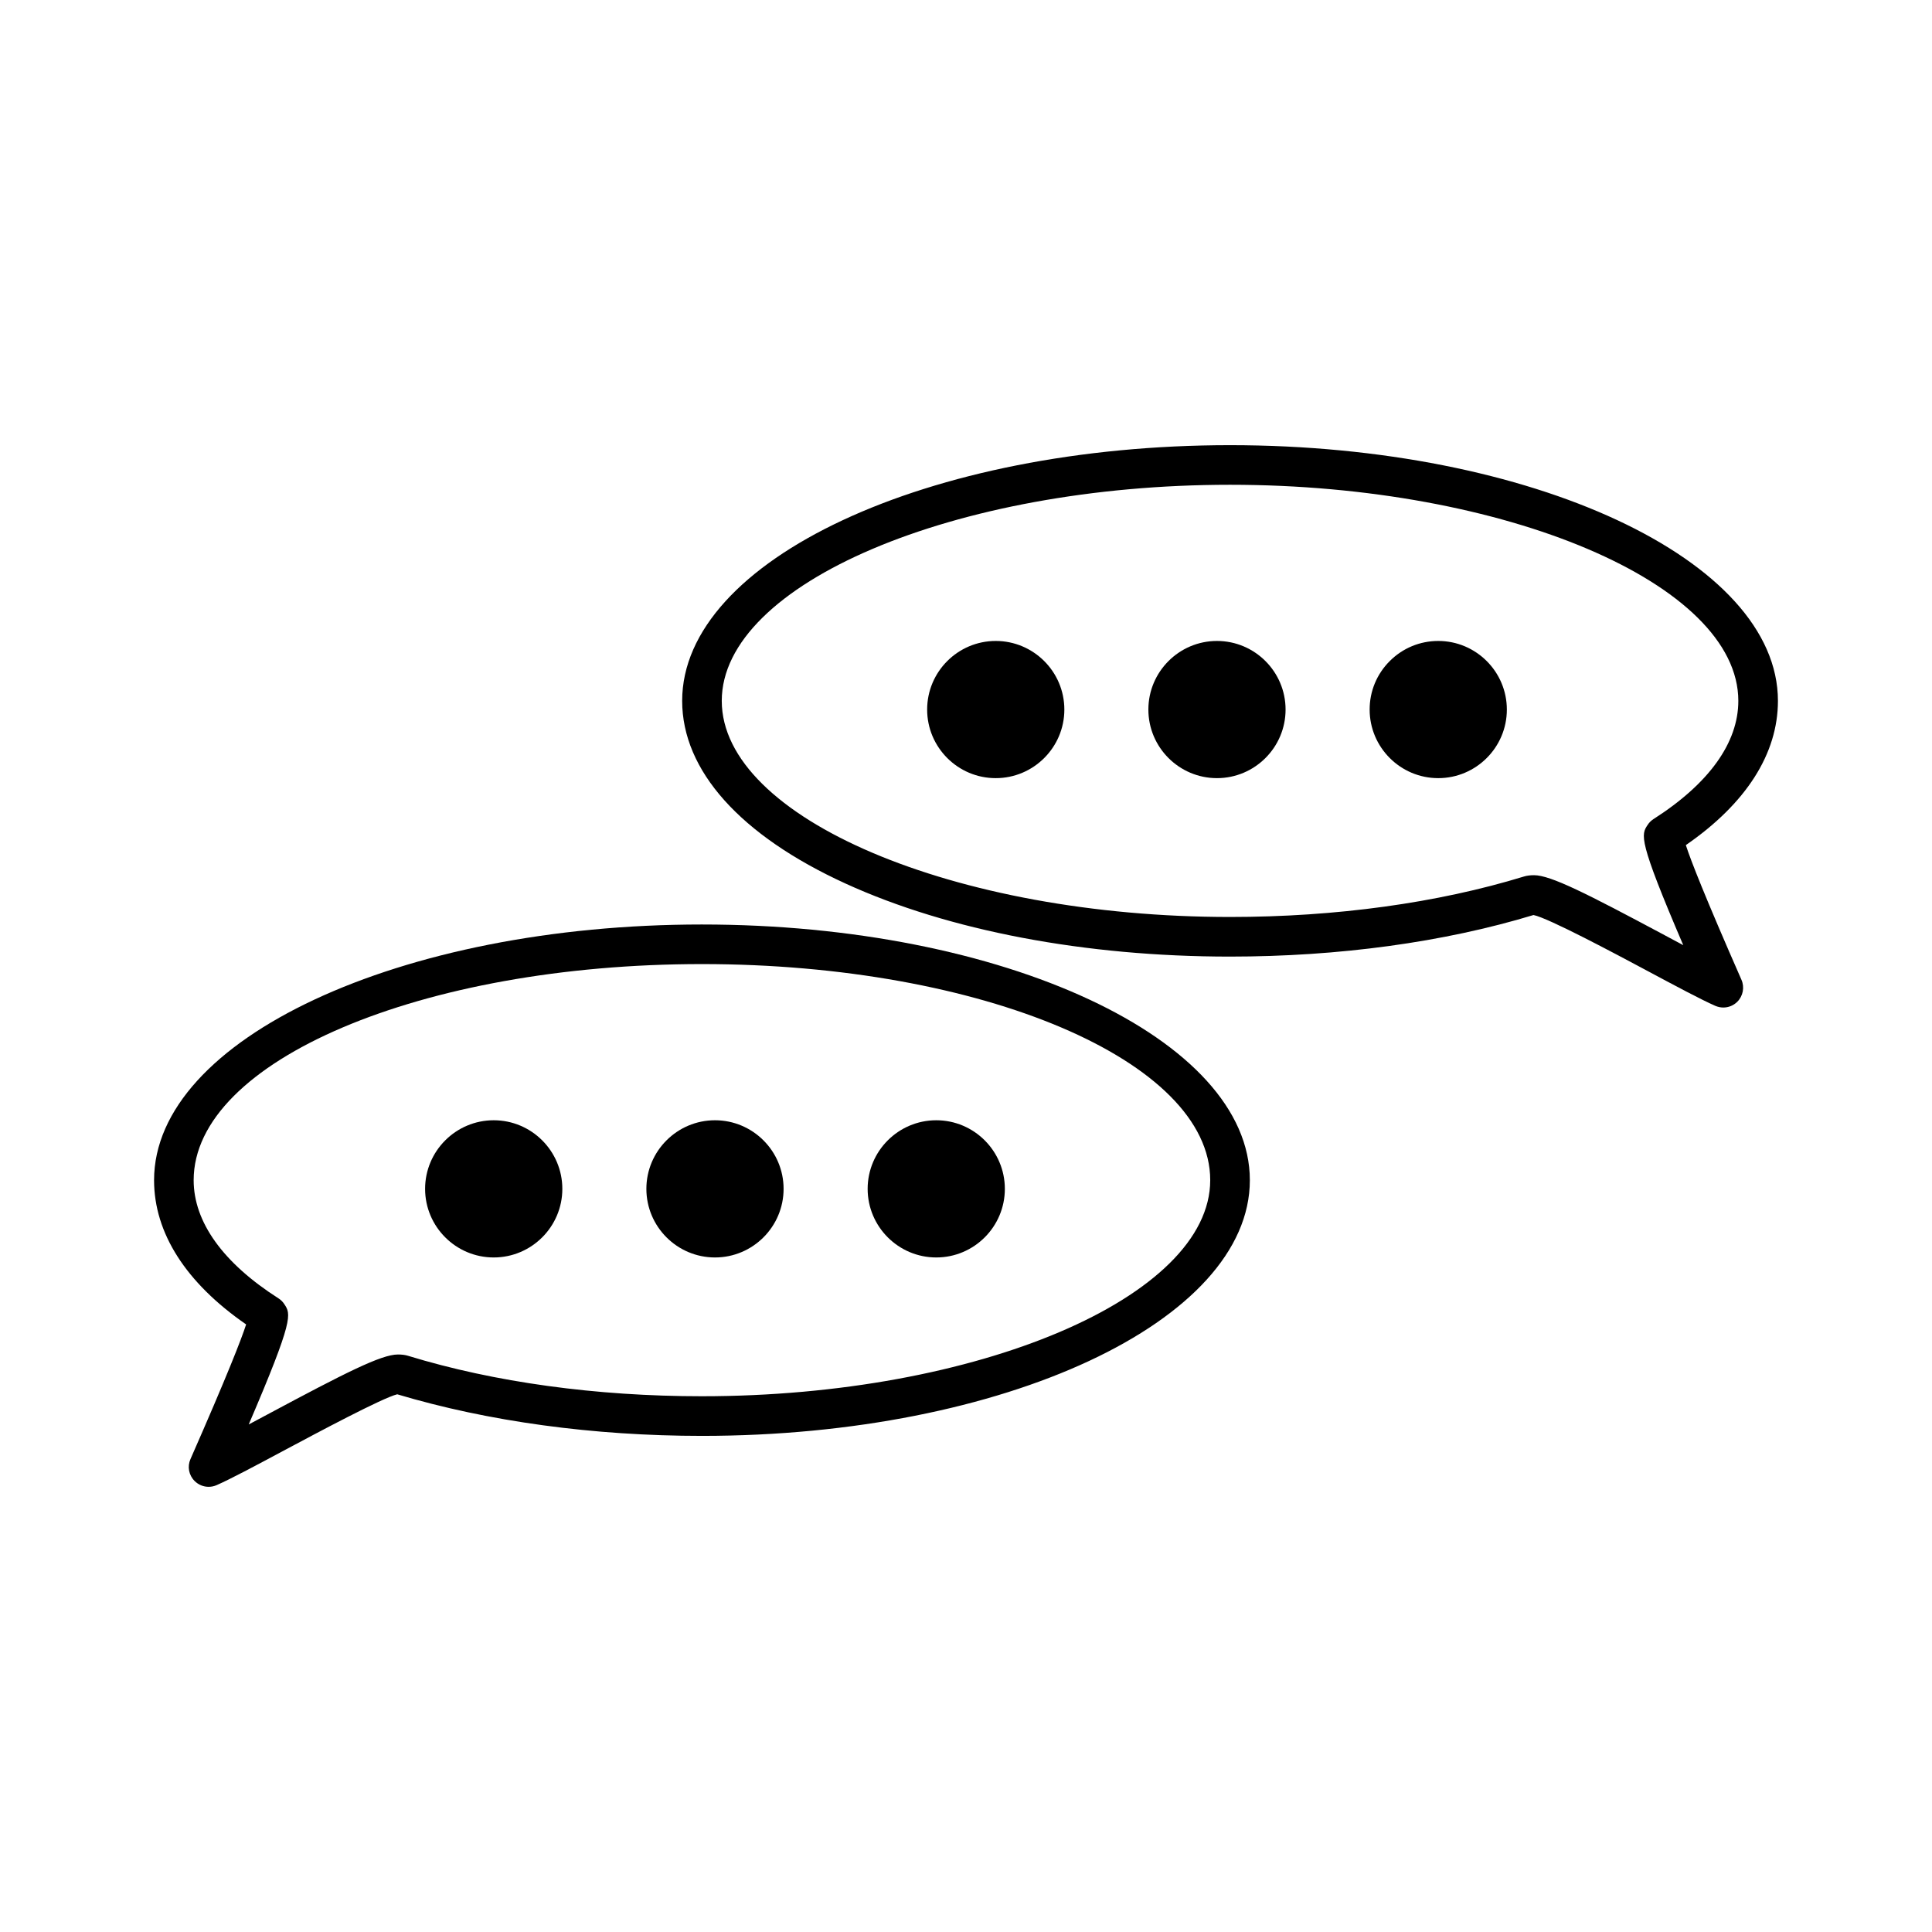 <?xml version="1.0" encoding="UTF-8"?>
<!-- Uploaded to: ICON Repo, www.iconrepo.com, Generator: ICON Repo Mixer Tools -->
<svg fill="#000000" width="800px" height="800px" version="1.1" viewBox="144 144 512 512" xmlns="http://www.w3.org/2000/svg">
 <g>
  <path d="m525.15 313.86c-4.848 0-9.414 1.891-12.852 5.328s-5.332 8.004-5.328 12.852c0 10.02 8.156 18.176 18.18 18.176 10.023 0 18.18-8.156 18.18-18.176 0-10.023-8.156-18.18-18.18-18.18z"/>
  <path d="m466.51 313.86c-10.023 0-18.18 8.156-18.18 18.18 0 10.023 8.156 18.176 18.18 18.176 10.023 0 18.18-8.156 18.18-18.176 0-10.023-8.156-18.18-18.18-18.18z"/>
  <path d="m407.88 313.86c-10.023 0-18.176 8.156-18.176 18.18 0 10.023 8.148 18.176 18.176 18.176 10.023 0 18.184-8.156 18.184-18.176 0-10.023-8.16-18.18-18.184-18.18z"/>
  <path d="m590.77 367.96c15.977-11.027 24.402-24.215 24.402-38.223 0-37.367-65.133-67.762-145.2-67.762-80.059 0-145.19 30.398-145.19 67.762 0 18.461 15.391 35.66 43.332 48.43 27.285 12.469 63.449 19.34 101.83 19.34h0.004c28.895 0 56.695-3.809 80.445-11.016 3.891 0.754 21.945 10.402 29.781 14.59 8.066 4.312 14.664 7.84 18.414 9.484 0.699 0.293 1.402 0.438 2.109 0.438 1.402 0 2.719-0.547 3.707-1.527 1.527-1.523 1.969-3.863 1.098-5.832-9.684-22.051-13.43-31.633-14.734-35.684zm-5.586 23.895c-20.707-11.066-30.25-15.918-34.652-15.918-1.051 0-1.953 0.121-2.746 0.371-22.852 6.996-49.758 10.699-77.812 10.699-73.012 0-134.7-26.23-134.7-57.273s61.684-57.266 134.7-57.266c73.016 0.004 134.7 26.227 134.7 57.27 0 11.09-7.766 21.922-22.473 31.32-0.641 0.418-1.16 0.93-1.547 1.531-1.773 2.656-2.582 3.871 9.426 31.883-1.586-0.852-3.231-1.727-4.898-2.617z"/>
  <path d="m274.84 440.88c-10.023 0-18.184 8.156-18.184 18.18 0 10.023 8.16 18.18 18.184 18.18s18.184-8.156 18.184-18.18c0-10.023-8.156-18.18-18.184-18.18z"/>
  <path d="m333.48 440.88c-10.023 0-18.184 8.156-18.184 18.18 0 10.023 8.16 18.18 18.184 18.18s18.18-8.156 18.18-18.18c0-10.023-8.156-18.18-18.18-18.18z"/>
  <path d="m392.12 440.88c-10.023 0-18.184 8.156-18.184 18.18 0 10.023 8.16 18.18 18.184 18.18 10.023 0 18.176-8.156 18.176-18.18 0-10.023-8.152-18.18-18.176-18.18z"/>
  <path d="m330.03 389c-80.062 0-145.2 30.395-145.2 67.762 0 13.996 8.422 27.184 24.398 38.223-1.301 4.031-5.047 13.613-14.746 35.68-0.883 1.984-0.457 4.273 1.098 5.82 1.004 0.992 2.32 1.535 3.715 1.535 0.734 0 1.441-0.148 2.109-0.441 3.641-1.594 10.012-4.996 17.387-8.934l0.945-0.504c7.981-4.266 25.727-13.746 29.535-14.637 24.125 7.211 52.035 11.02 80.762 11.02 80.059 0 145.19-30.398 145.19-67.762 0-37.359-65.137-67.762-145.2-67.762zm-0.008 125.02c-28.062 0-54.988-3.707-77.871-10.715-0.738-0.234-1.633-0.352-2.688-0.352-4.426 0-13.965 4.859-34.684 15.945-1.648 0.883-3.285 1.754-4.863 2.594 12.012-28.016 11.199-29.227 9.422-31.891-0.379-0.594-0.906-1.125-1.543-1.527-14.699-9.395-22.473-20.227-22.473-31.316 0-31.578 60.43-57.266 134.7-57.266s134.7 25.688 134.7 57.266c0.004 31.031-61.684 57.262-134.7 57.262z"/>
 </g>
</svg>